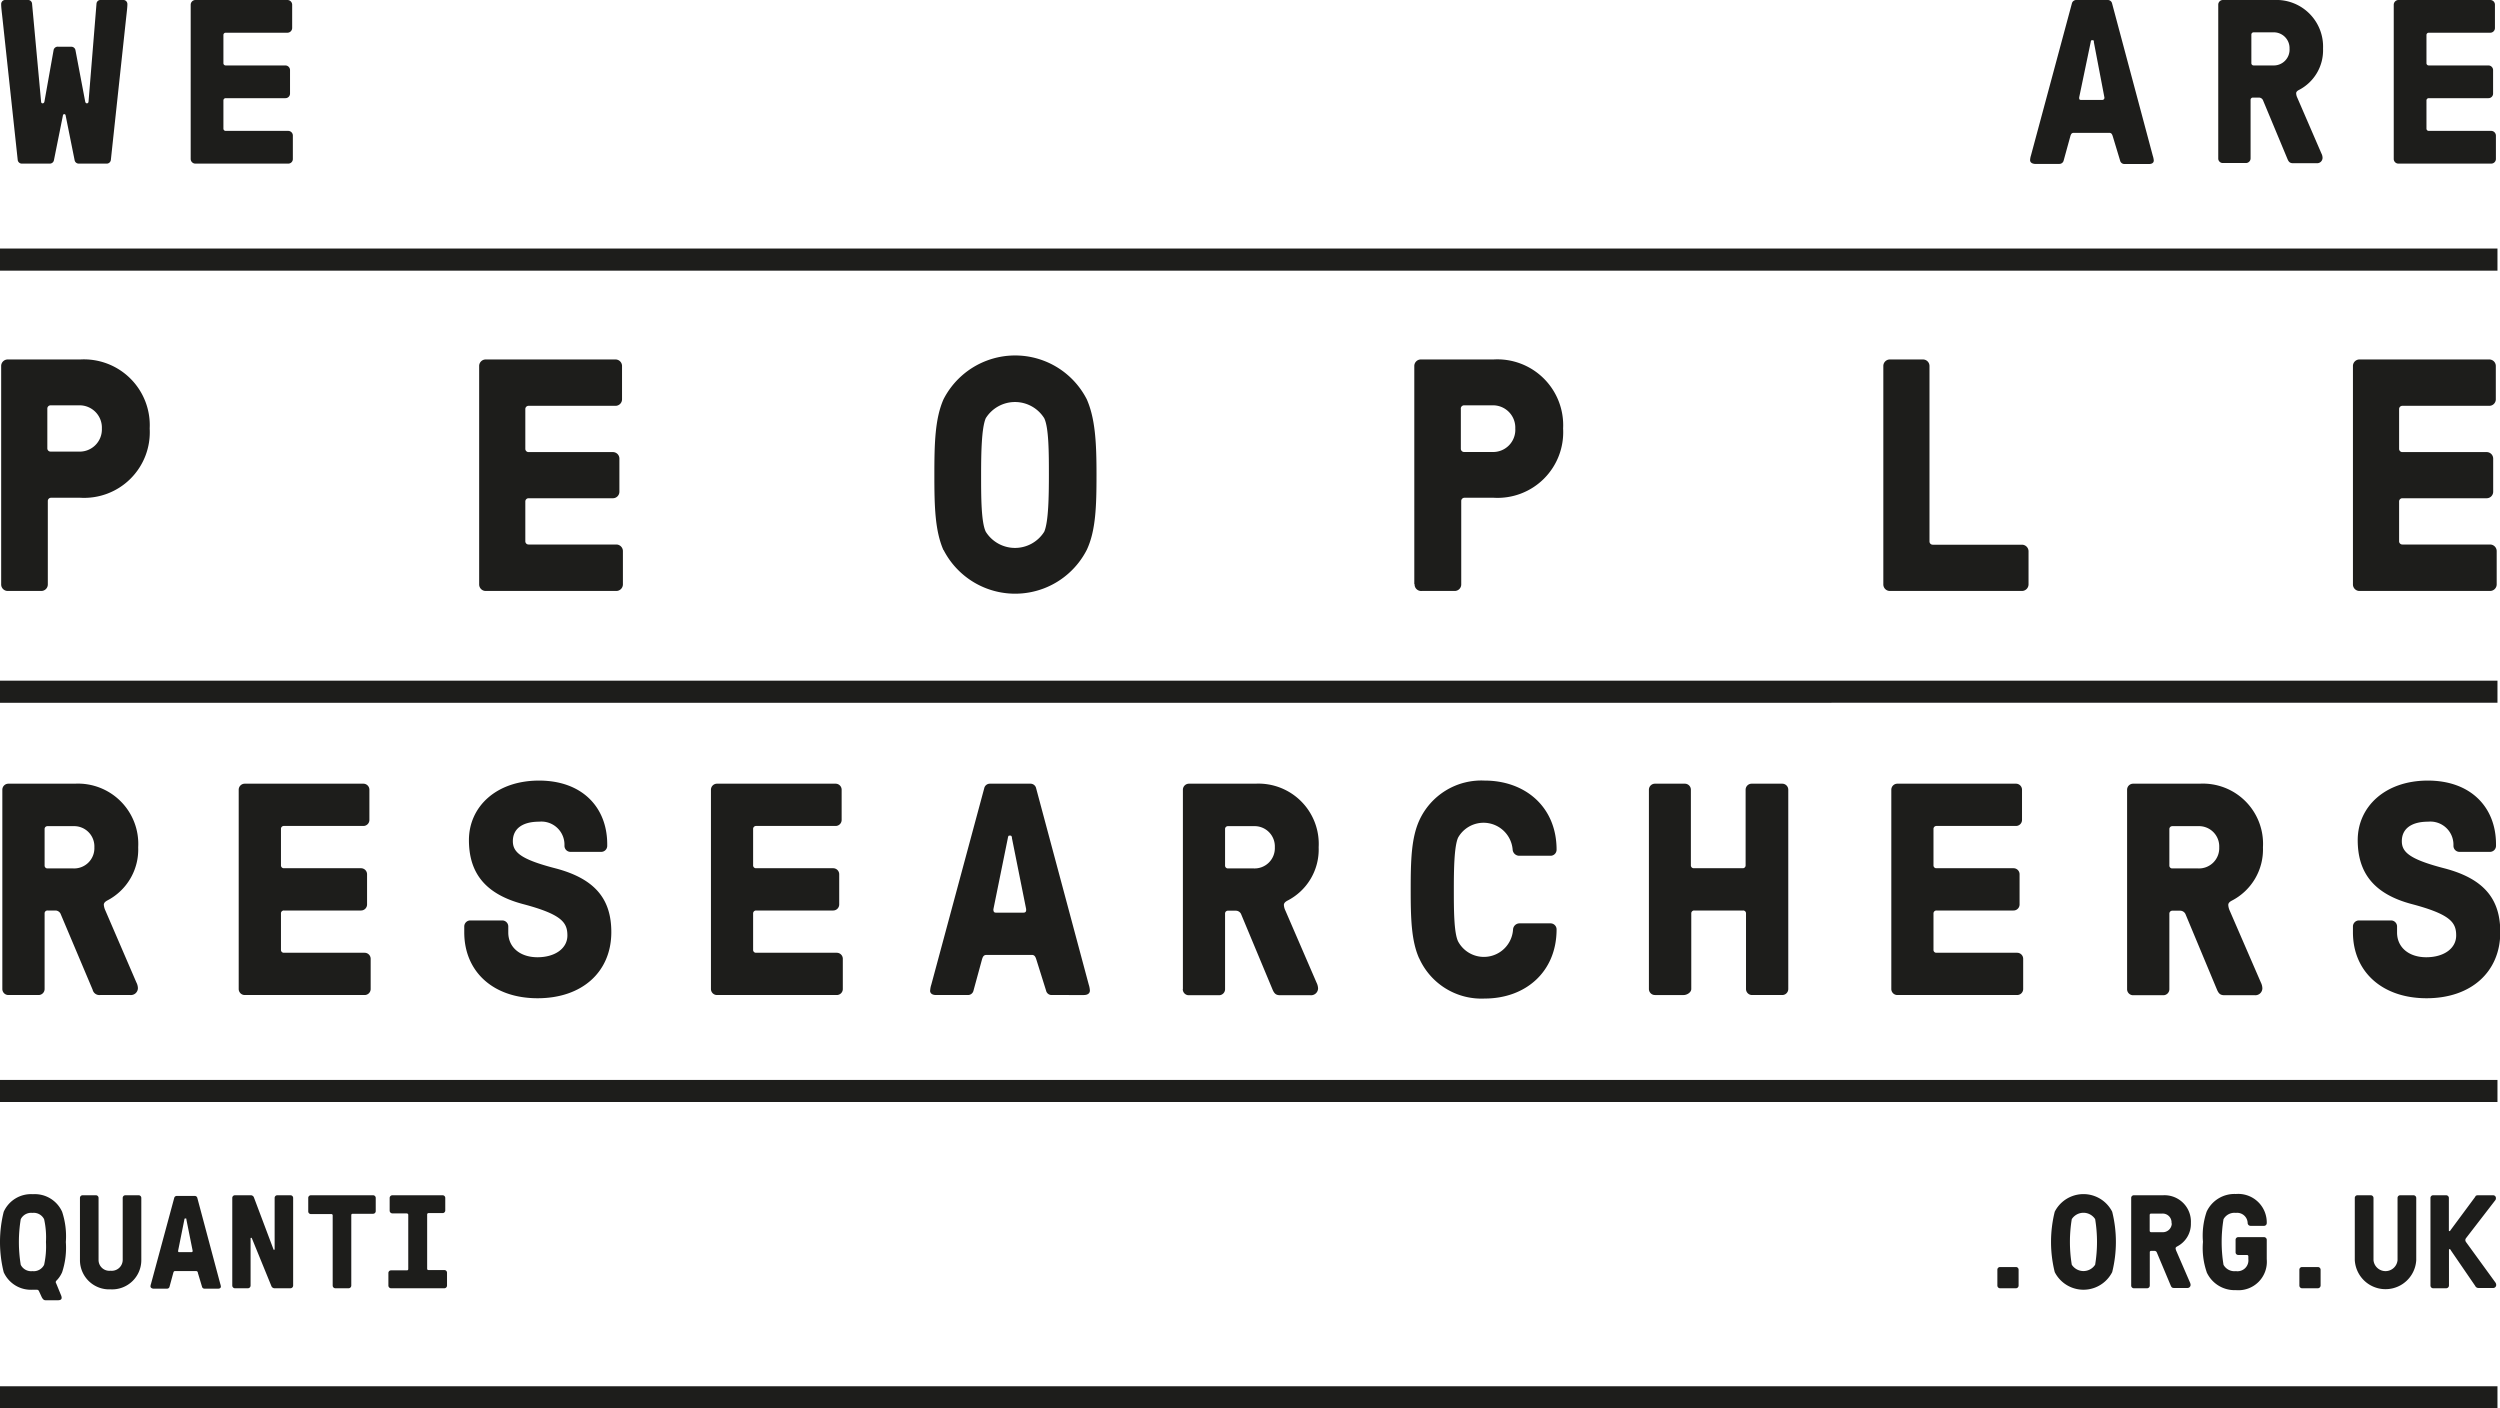 <svg xmlns="http://www.w3.org/2000/svg" viewBox="0 0 256.7 144.6"><defs><style>.cls-1{fill:#1d1d1b;}</style></defs><title>Slogan-Lockup-url</title><g id="Layer_2" data-name="Layer 2"><g id="Layer_1-2" data-name="Layer 1"><path class="cls-1" d="M.24,101.55V81.09a.62.62,0,0,1,.62-.62H7.68A6.19,6.19,0,0,1,14.19,87,5.9,5.9,0,0,1,11,92.47c-.21.12-.34.25-.34.43a1.71,1.71,0,0,0,.16.59L14,100.87a1.33,1.33,0,0,1,.16.59.72.72,0,0,1-.78.71h-3.1a.71.71,0,0,1-.77-.55L6.25,93.9a.6.6,0,0,0-.56-.41h-.8a.29.29,0,0,0-.31.31v7.75a.62.62,0,0,1-.62.62H.86A.62.62,0,0,1,.24,101.55ZM9.69,87a2.08,2.08,0,0,0-2.17-2.17H4.89a.29.29,0,0,0-.31.31v3.72a.29.29,0,0,0,.31.31H7.52A2.08,2.08,0,0,0,9.69,87Zm14.82,14.57V81.09a.62.62,0,0,1,.62-.62H37.31a.62.62,0,0,1,.62.62v3.1a.62.62,0,0,1-.62.62H29.16a.29.29,0,0,0-.31.31v3.72a.29.29,0,0,0,.31.31h7.91a.62.62,0,0,1,.62.62v3.1a.62.62,0,0,1-.62.62H29.16a.29.29,0,0,0-.31.31v3.72a.29.29,0,0,0,.31.31h8.28a.62.62,0,0,1,.62.62v3.1a.62.62,0,0,1-.62.62H25.13A.62.62,0,0,1,24.51,101.55Zm23.16-5.82v-.62a.62.62,0,0,1,.62-.62h3.28a.62.62,0,0,1,.62.62v.62c0,1.52,1.21,2.54,3,2.54s3.07-.9,3.07-2.23-.56-2.17-4.56-3.23-5.55-3.32-5.55-6.57c0-3.41,2.79-6.11,7.2-6.11s7,2.73,7,6.54v.16a.62.62,0,0,1-.62.62H58.58a.62.62,0,0,1-.62-.62v-.16a2.37,2.37,0,0,0-2.6-2.32c-1.74,0-2.7.74-2.7,2,0,1.12.77,1.86,4.37,2.79,4.15,1.09,5.74,3.23,5.74,6.55,0,4.09-3,6.79-7.57,6.79S47.67,99.76,47.67,95.73ZM73,101.55V81.09a.62.62,0,0,1,.62-.62H85.8a.62.62,0,0,1,.62.62v3.1a.62.62,0,0,1-.62.62H77.64a.3.3,0,0,0-.31.31v3.72a.29.29,0,0,0,.31.31h7.91a.62.62,0,0,1,.62.62v3.1a.62.62,0,0,1-.62.62H77.64a.3.3,0,0,0-.31.31v3.72a.29.29,0,0,0,.31.31h8.28a.62.62,0,0,1,.62.62v3.1a.62.62,0,0,1-.62.62H73.61A.62.62,0,0,1,73,101.55Zm22.51.16a2.34,2.34,0,0,1,.12-.62l5.43-20.15a.59.59,0,0,1,.59-.47h4.15a.59.59,0,0,1,.59.47l5.4,20.15a2.34,2.34,0,0,1,.12.62c0,.28-.22.46-.62.46H108a.58.58,0,0,1-.59-.46l-1-3.19c-.09-.28-.18-.47-.46-.47H101.3c-.28,0-.38.16-.47.47l-.87,3.19a.58.58,0,0,1-.59.46H96.12C95.72,102.17,95.5,102,95.5,101.71Zm9.86-8.34-1.46-7.29c0-.18-.06-.28-.15-.28h-.13c-.09,0-.12.1-.15.28L102,93.37c0,.22.06.34.25.34h2.85C105.3,93.71,105.39,93.59,105.36,93.37Zm16.09,8.18V81.09a.62.62,0,0,1,.62-.62h6.82A6.19,6.19,0,0,1,135.4,87a5.9,5.9,0,0,1-3.23,5.49c-.21.12-.34.25-.34.43a1.5,1.5,0,0,0,.16.59l3.19,7.38a1.48,1.48,0,0,1,.16.59.72.72,0,0,1-.78.71h-3.1c-.4,0-.59-.12-.78-.55l-3.22-7.72a.6.6,0,0,0-.56-.41h-.8a.29.29,0,0,0-.31.31v7.75a.62.62,0,0,1-.62.62h-3.1A.61.61,0,0,1,121.45,101.55ZM130.9,87a2.08,2.08,0,0,0-2.17-2.17H126.1a.29.29,0,0,0-.31.31v3.72a.29.29,0,0,0,.31.31h2.63A2.08,2.08,0,0,0,130.9,87Zm14.82,11.41c-.81-1.8-.87-4.12-.87-7.07s.06-5.27.87-7.07a7,7,0,0,1,6.73-4.12c4.12,0,7.38,2.67,7.38,7.1a.62.62,0,0,1-.62.62H156a.68.68,0,0,1-.68-.62A3,3,0,0,0,149.72,86c-.41.9-.44,3.35-.44,5.33s0,4.44.44,5.34a3,3,0,0,0,5.64-1.24.67.67,0,0,1,.68-.62h3.17a.62.62,0,0,1,.62.62c0,4.37-3.2,7.1-7.38,7.1A7,7,0,0,1,145.72,98.39Zm23.59,3.16V81.09a.62.62,0,0,1,.62-.62H173a.62.62,0,0,1,.62.62v7.75a.29.29,0,0,0,.31.31h5a.29.29,0,0,0,.31-.31V81.09a.62.62,0,0,1,.62-.62H183a.62.62,0,0,1,.62.62v20.46a.62.62,0,0,1-.62.62h-3.1a.62.62,0,0,1-.62-.62V93.8a.29.29,0,0,0-.31-.31h-5a.29.29,0,0,0-.31.31v7.75c0,.35-.44.62-.78.62h-2.94A.62.62,0,0,1,169.31,101.55Zm24.89,0V81.09a.62.62,0,0,1,.62-.62H207a.62.62,0,0,1,.62.62v3.1a.62.62,0,0,1-.62.62h-8.16a.3.3,0,0,0-.31.31v3.72a.29.29,0,0,0,.31.31h7.91a.62.62,0,0,1,.62.62v3.1a.62.62,0,0,1-.62.62h-7.91a.3.3,0,0,0-.31.31v3.72a.29.29,0,0,0,.31.31h8.28a.62.62,0,0,1,.62.62v3.1a.62.62,0,0,1-.62.62H194.82A.62.62,0,0,1,194.2,101.55Zm24.21,0V81.09a.62.62,0,0,1,.62-.62h6.82A6.18,6.18,0,0,1,232.36,87a5.91,5.91,0,0,1-3.22,5.49c-.22.12-.34.25-.34.43a1.62,1.62,0,0,0,.15.59l3.2,7.38a1.43,1.43,0,0,1,.15.59.72.72,0,0,1-.77.71h-3.1c-.41,0-.59-.12-.78-.55l-3.22-7.72a.61.61,0,0,0-.56-.41h-.81a.3.3,0,0,0-.31.31v7.75a.62.62,0,0,1-.62.62H219A.62.62,0,0,1,218.41,101.55ZM227.87,87a2.08,2.08,0,0,0-2.17-2.17h-2.64a.3.3,0,0,0-.31.31v3.72a.29.29,0,0,0,.31.31h2.64A2.08,2.08,0,0,0,227.87,87Zm13.73,8.75v-.62a.62.62,0,0,1,.62-.62h3.29a.62.62,0,0,1,.62.62v.62c0,1.52,1.2,2.54,3,2.54s3.07-.9,3.07-2.23-.56-2.17-4.56-3.23-5.55-3.32-5.55-6.57c0-3.41,2.8-6.11,7.2-6.11s7,2.73,7,6.54v.16a.62.62,0,0,1-.62.62h-3.13a.62.62,0,0,1-.62-.62v-.16a2.37,2.37,0,0,0-2.6-2.32c-1.74,0-2.7.74-2.7,2,0,1.12.78,1.86,4.37,2.79,4.16,1.09,5.74,3.23,5.74,6.55,0,4.09-3,6.79-7.57,6.79S241.6,99.76,241.6,95.73ZM10.37,0H12.6a.42.42,0,0,1,.48.43c0,.29-.05.7-.14,1.51l-1.56,14.5a.43.43,0,0,1-.46.36H8.11a.43.43,0,0,1-.45-.36l-.92-4.58a.14.14,0,0,0-.28,0l-.92,4.58a.43.43,0,0,1-.45.36H2.28a.43.43,0,0,1-.46-.36L.26,1.94C.17,1.13.12.72.12.43A.42.42,0,0,1,.6,0H2.83a.41.41,0,0,1,.46.36l.93,10.08c0,.22.29.24.34,0L5.5,5.16A.43.43,0,0,1,6,4.8h1.3a.43.43,0,0,1,.45.36l1,5.28c.05.24.32.22.34,0L9.91.36A.41.41,0,0,1,10.37,0Zm9.21,16.32V.48A.49.49,0,0,1,20.06,0H29.5A.49.49,0,0,1,30,.48v2.4a.49.49,0,0,1-.48.48H23.18a.23.23,0,0,0-.24.24V6.48a.23.23,0,0,0,.24.24H29.3a.48.48,0,0,1,.48.48V9.6a.47.47,0,0,1-.48.48H23.18a.23.23,0,0,0-.24.24V13.2a.23.23,0,0,0,.24.24h6.41a.48.48,0,0,1,.48.48v2.4a.47.47,0,0,1-.48.48H20.06A.48.48,0,0,1,19.58,16.32Zm188.87.12a1.82,1.82,0,0,1,.09-.48l4.2-15.6A.46.46,0,0,1,213.2,0h3.22a.45.45,0,0,1,.45.36L221.05,16a2,2,0,0,1,.1.48c0,.22-.17.36-.48.36h-2.53a.45.45,0,0,1-.45-.36L216.94,14c-.07-.22-.14-.36-.36-.36h-3.64c-.22,0-.29.12-.36.36l-.68,2.47a.45.45,0,0,1-.45.36h-2.52C208.62,16.8,208.45,16.66,208.45,16.44ZM216.08,10,215,4.34c0-.14,0-.21-.12-.21h-.09c-.07,0-.1.07-.12.21L213.49,10c0,.16,0,.26.19.26h2.21C216,10.25,216.1,10.15,216.08,10Zm11.69,6.33V.48a.48.48,0,0,1,.48-.48h5.28a4.79,4.79,0,0,1,5,5,4.58,4.58,0,0,1-2.5,4.25c-.16.09-.26.19-.26.33a1.16,1.16,0,0,0,.12.46l2.47,5.71a1,1,0,0,1,.12.46.56.56,0,0,1-.6.55h-2.4c-.31,0-.46-.09-.6-.43l-2.5-6a.46.46,0,0,0-.43-.31h-.62a.23.23,0,0,0-.24.24v6a.48.48,0,0,1-.48.48h-2.4A.47.47,0,0,1,227.77,16.32ZM235.09,5a1.62,1.62,0,0,0-1.68-1.68h-2a.23.23,0,0,0-.24.24V6.48a.23.23,0,0,0,.24.24h2A1.62,1.62,0,0,0,235.09,5Zm10.7,11.28V.48a.49.49,0,0,1,.48-.48h9.43a.48.48,0,0,1,.48.48v2.4a.48.48,0,0,1-.48.48h-6.31a.23.23,0,0,0-.24.24V6.48a.23.23,0,0,0,.24.24h6.12a.48.48,0,0,1,.48.48V9.6a.47.47,0,0,1-.48.48h-6.12a.23.23,0,0,0-.24.24V13.2a.23.23,0,0,0,.24.24h6.41a.49.49,0,0,1,.48.48v2.4a.48.48,0,0,1-.48.48h-9.53A.48.48,0,0,1,245.79,16.32ZM.12,60V37.59a.67.67,0,0,1,.68-.68H8.25A6.76,6.76,0,0,1,15.37,44a6.74,6.74,0,0,1-7.12,7.11h-3a.33.33,0,0,0-.34.34V60a.67.67,0,0,1-.67.68H.8A.67.67,0,0,1,.12,60ZM10.46,44a2.29,2.29,0,0,0-2.38-2.38H5.2a.33.33,0,0,0-.34.34v4.07a.33.33,0,0,0,.34.34H8.08A2.28,2.28,0,0,0,10.46,44ZM49.2,60V37.59a.67.67,0,0,1,.68-.68H63.19a.67.67,0,0,1,.68.68V41a.67.67,0,0,1-.68.67H54.28a.33.33,0,0,0-.34.34v4.07a.33.33,0,0,0,.34.34h8.64a.67.67,0,0,1,.68.68v3.38a.67.67,0,0,1-.68.68H54.28a.33.33,0,0,0-.34.34v4.07a.33.33,0,0,0,.34.34h9a.68.68,0,0,1,.68.68V60a.68.68,0,0,1-.68.68H49.88A.67.67,0,0,1,49.2,60ZM96.88,56.5c-.88-2-.94-4.51-.94-7.73S96,43,96.88,41a8.26,8.26,0,0,1,14.71,0c.88,2,1,4.51,1,7.73s-.07,5.76-1,7.73a8.26,8.26,0,0,1-14.71,0Zm10.34-1.9c.44-1,.48-3.66.48-5.83s0-4.85-.48-5.83a3.54,3.54,0,0,0-6,0c-.44,1-.48,3.66-.48,5.83s0,4.85.48,5.83a3.54,3.54,0,0,0,6,0Zm38,5.35V37.59a.67.67,0,0,1,.68-.68h7.45A6.76,6.76,0,0,1,160.5,44a6.74,6.74,0,0,1-7.12,7.11h-3a.33.33,0,0,0-.34.34V60a.67.67,0,0,1-.67.68h-3.39A.67.67,0,0,1,145.25,60ZM155.59,44a2.29,2.29,0,0,0-2.38-2.38h-2.88A.33.33,0,0,0,150,42v4.07a.33.33,0,0,0,.34.34h2.88A2.28,2.28,0,0,0,155.59,44ZM193.38,60V37.59a.67.67,0,0,1,.67-.68h3.39a.67.67,0,0,1,.68.68v18a.33.33,0,0,0,.34.34h9.15a.68.68,0,0,1,.68.68V60a.68.68,0,0,1-.68.68H194.05A.67.67,0,0,1,193.38,60Zm48.22,0V37.59a.67.67,0,0,1,.68-.68H255.6a.67.67,0,0,1,.67.68V41a.67.67,0,0,1-.67.67h-8.92a.33.33,0,0,0-.34.34v4.07a.33.33,0,0,0,.34.34h8.64a.67.67,0,0,1,.68.68v3.38a.67.67,0,0,1-.68.68h-8.64a.33.33,0,0,0-.34.34v4.07a.33.33,0,0,0,.34.34h9a.68.68,0,0,1,.68.68V60a.68.68,0,0,1-.68.68H242.28A.67.67,0,0,1,241.6,60ZM205.09,132v-1.63a.27.27,0,0,1,.27-.27H207a.27.27,0,0,1,.27.27V132a.28.28,0,0,1-.27.28h-1.63A.28.28,0,0,1,205.09,132Zm5.89-1.38a12.83,12.83,0,0,1,0-6.2,3.31,3.31,0,0,1,5.9,0,12.83,12.83,0,0,1,0,6.2,3.31,3.31,0,0,1-5.9,0Zm4.15-.76a14.5,14.5,0,0,0,0-4.68,1.43,1.43,0,0,0-2.4,0,14.5,14.5,0,0,0,0,4.68,1.43,1.43,0,0,0,2.4,0Zm3.7,2.14v-9a.27.27,0,0,1,.27-.27h3a2.71,2.71,0,0,1,2.86,2.85,2.6,2.6,0,0,1-1.42,2.41c-.09.05-.15.11-.15.19a.83.83,0,0,0,.07.26l1.4,3.23a.72.72,0,0,1,.07.26.32.32,0,0,1-.34.32h-1.36c-.18,0-.26-.06-.34-.25l-1.42-3.38a.26.26,0,0,0-.24-.18h-.35a.13.13,0,0,0-.14.14V132a.28.28,0,0,1-.27.28H219.1A.28.28,0,0,1,218.83,132Zm4.14-6.39a.91.91,0,0,0-.95-1h-1.15a.14.14,0,0,0-.14.14v1.63a.14.14,0,0,0,.14.14H222A.92.92,0,0,0,223,125.62Zm3.61,5a7.59,7.59,0,0,1-.38-3.1,7.59,7.59,0,0,1,.38-3.1,3.15,3.15,0,0,1,3-1.81,2.93,2.93,0,0,1,3.17,3,.28.28,0,0,1-.27.27h-1.39a.3.3,0,0,1-.3-.27,1.08,1.08,0,0,0-1.21-1.06,1.28,1.28,0,0,0-1.27.65,14.5,14.5,0,0,0,0,4.68,1.28,1.28,0,0,0,1.27.65,1.12,1.12,0,0,0,1.28-1.24V129a.14.14,0,0,0-.14-.14h-.9a.27.27,0,0,1-.27-.27v-1.29a.27.27,0,0,1,.27-.27h2.66a.28.28,0,0,1,.27.27v2a2.92,2.92,0,0,1-3.17,3.17A3.15,3.15,0,0,1,226.58,130.63ZM236.1,132v-1.63a.27.27,0,0,1,.27-.27H238a.28.28,0,0,1,.28.27V132a.29.29,0,0,1-.28.28h-1.63A.28.28,0,0,1,236.1,132Zm5.69-2.58V123a.27.27,0,0,1,.27-.27h1.37a.28.28,0,0,1,.28.27v6.39a1.24,1.24,0,0,0,2.47,0V123a.27.27,0,0,1,.27-.27h1.38a.28.28,0,0,1,.27.27v6.39a3.16,3.16,0,0,1-6.31,0Zm7.77,2.58v-9a.27.27,0,0,1,.27-.27h1.34a.28.28,0,0,1,.28.27v3.33c0,.06,0,.08.06.08s.06,0,.1-.08l2.56-3.46c0-.07.09-.14.29-.14H256a.28.28,0,0,1,.28.3.32.32,0,0,1-.05.19l-3,3.89a.37.37,0,0,0-.09.21.4.4,0,0,0,.09.24l3,4.13a.45.45,0,0,1,.08.26.31.31,0,0,1-.34.3h-1.47a.37.37,0,0,1-.35-.22l-2.5-3.65c0-.06-.09-.12-.13-.12s-.06,0-.06.08V132a.29.29,0,0,1-.28.28h-1.34A.28.28,0,0,1,249.56,132ZM6.33,133.26c0,.15-.1.25-.39.25H4.69c-.16,0-.27-.06-.41-.33L4,132.57a.24.24,0,0,0-.25-.14H3.33a3.06,3.06,0,0,1-2.95-1.8,12.83,12.83,0,0,1,0-6.2,3.07,3.07,0,0,1,3-1.81,3.07,3.07,0,0,1,3,1.81,8,8,0,0,1,.38,3.1,8,8,0,0,1-.38,3.1,2.77,2.77,0,0,1-.61.89.21.21,0,0,0,0,.26L6.27,133A.64.64,0,0,1,6.33,133.26Zm-3-2.74a1.19,1.19,0,0,0,1.2-.65,8.71,8.71,0,0,0,.19-2.34,8.67,8.67,0,0,0-.19-2.34,1.19,1.19,0,0,0-1.2-.65,1.19,1.19,0,0,0-1.2.65,14.5,14.5,0,0,0,0,4.68A1.19,1.19,0,0,0,3.33,130.52Zm4.88-1.09V123a.27.27,0,0,1,.27-.27H9.85a.27.27,0,0,1,.27.27v6.39a1.11,1.11,0,0,0,1.23,1.09,1.13,1.13,0,0,0,1.25-1.09V123a.27.27,0,0,1,.27-.27h1.37a.27.27,0,0,1,.27.27v6.39a3,3,0,0,1-3.16,3A3,3,0,0,1,8.21,129.43Zm7.24,2.65a1.11,1.11,0,0,1,.06-.27L17.89,123a.26.26,0,0,1,.26-.2H20a.26.26,0,0,1,.26.2l2.36,8.84a1.11,1.11,0,0,1,.06.27c0,.12-.1.21-.28.21H21a.26.26,0,0,1-.26-.21l-.42-1.4c0-.12-.08-.2-.21-.2H18c-.13,0-.17.06-.21.2l-.38,1.4a.26.26,0,0,1-.26.21H15.73C15.55,132.29,15.45,132.2,15.45,132.08Zm4.33-3.66-.64-3.19c0-.08,0-.12-.07-.12H19s-.06,0-.07.12l-.64,3.19c0,.1,0,.15.11.15h1.25C19.75,128.57,19.79,128.52,19.78,128.42ZM23.85,132v-9a.27.27,0,0,1,.27-.27h1.62a.34.34,0,0,1,.34.24l2,5.31c0,.08.12.05.12,0V123a.27.27,0,0,1,.27-.27h1.36a.27.27,0,0,1,.27.27v9a.28.28,0,0,1-.27.28h-1.6a.36.36,0,0,1-.37-.24l-2-4.9a.07.07,0,0,0-.13,0V132a.28.28,0,0,1-.27.28H24.12A.28.28,0,0,1,23.85,132Zm10.31,0v-7.2a.13.13,0,0,0-.13-.14H31.92a.27.27,0,0,1-.27-.27V123a.27.27,0,0,1,.27-.27h6.39a.27.27,0,0,1,.27.27v1.36a.27.27,0,0,1-.27.27H36.2a.13.13,0,0,0-.13.14V132a.28.28,0,0,1-.27.28H34.43A.28.28,0,0,1,34.16,132Zm7.62-7.41H40.29a.28.28,0,0,1-.28-.27V123a.28.28,0,0,1,.28-.27h5.16a.27.27,0,0,1,.27.27v1.29a.27.27,0,0,1-.27.27H44a.14.14,0,0,0-.14.14v5.57a.13.13,0,0,0,.14.14h1.63a.27.27,0,0,1,.27.27V132a.28.28,0,0,1-.27.28H40.15a.28.28,0,0,1-.27-.28v-1.29a.27.27,0,0,1,.27-.27h1.63a.13.13,0,0,0,.14-.14v-5.57A.14.14,0,0,0,41.78,124.6ZM256.44,25.52H0v2.27H256.44Zm0,44.37H0v2.27H256.44Zm0,41H0v2.26H256.44Zm0,31.45H0v2.26H256.44Z"/></g></g></svg>